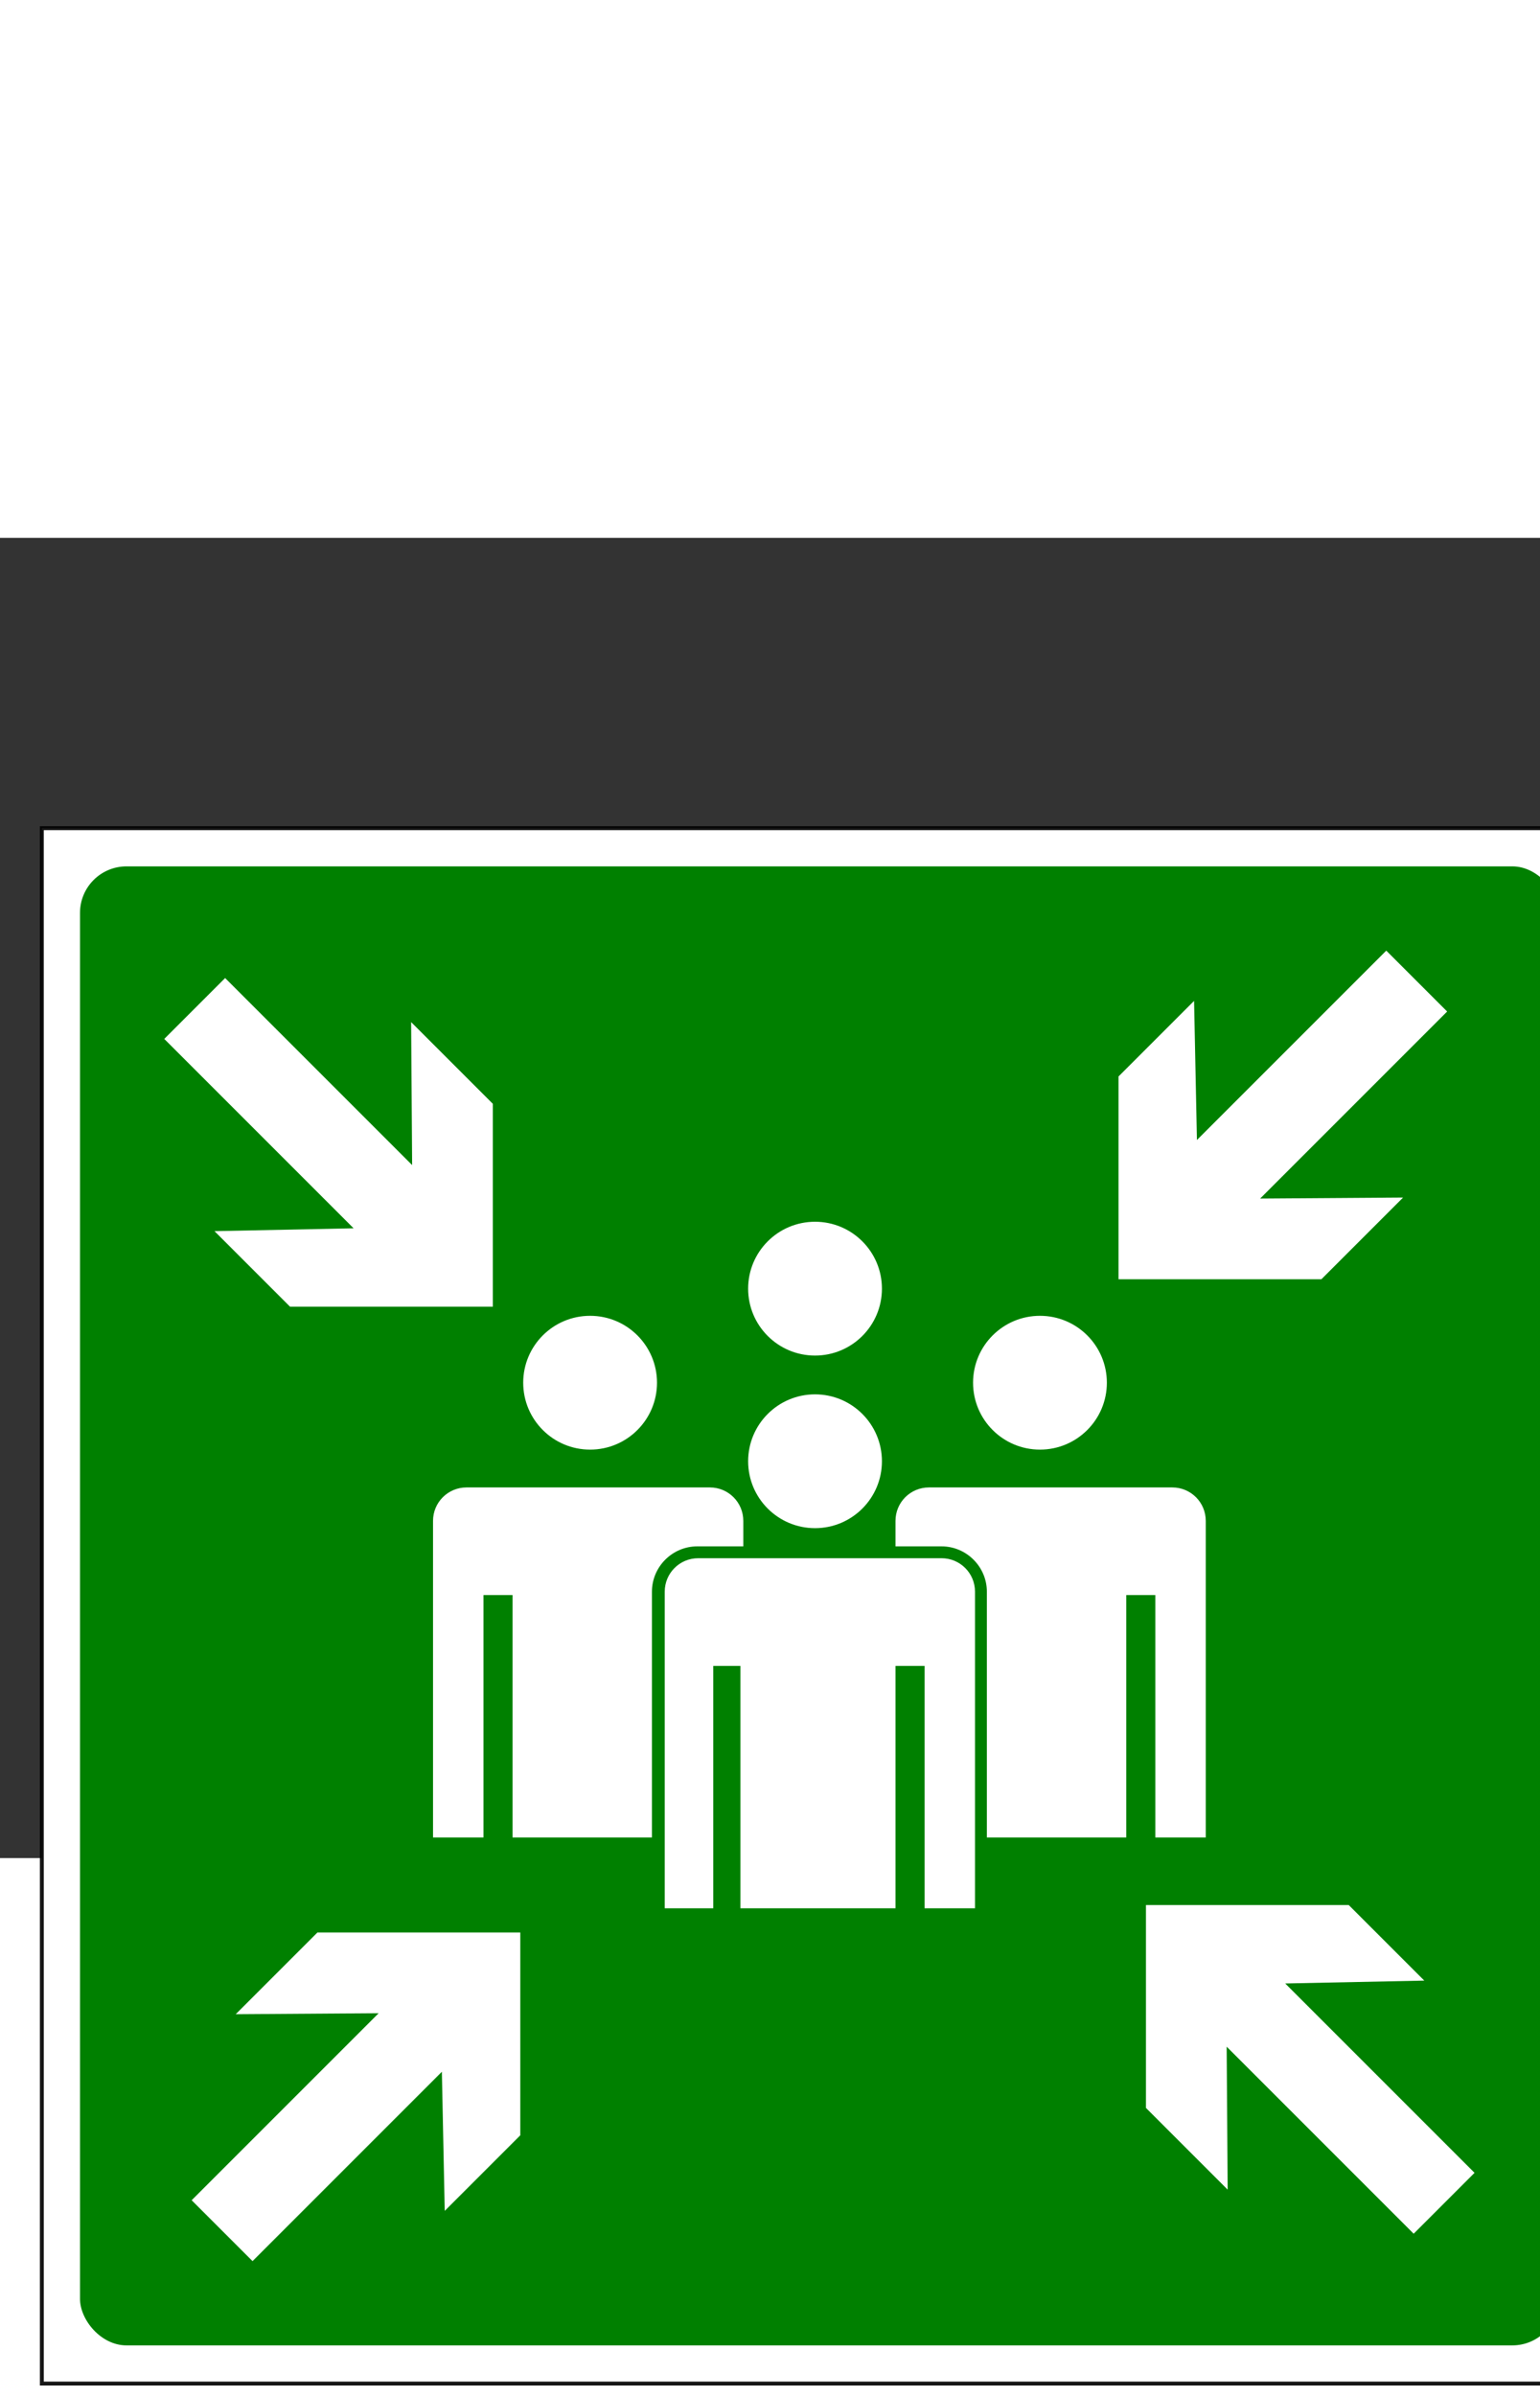 <?xml version="1.0" encoding="UTF-8" standalone="no"?>
<!-- Created with Inkscape (http://www.inkscape.org/) -->

<svg
   xmlns:dc="http://purl.org/dc/elements/1.1/"
   xmlns:cc="http://creativecommons.org/ns#"
   xmlns:rdf="http://www.w3.org/1999/02/22-rdf-syntax-ns#"
   xmlns:svg="http://www.w3.org/2000/svg"
   xmlns="http://www.w3.org/2000/svg"
   xmlns:sodipodi="http://sodipodi.sourceforge.net/DTD/sodipodi-0.dtd"
   xmlns:inkscape="http://www.inkscape.org/namespaces/inkscape"
   width="90"
   height="140"
   viewBox="0 0 700 600"
   id="svg4783"
   version="1.1"
   inkscape:version="0.48.3.1 r9886"
   sodipodi:docname="icon collection point (E21).svg">
  <rect x="0" y="0" width="700" height="600" fill="#333333" stroke="none"/>
  <defs
     id="defs4785" />
  <sodipodi:namedview
     id="base"
     pagecolor="#ffffff"
     bordercolor="#666666"
     borderopacity="1.0"
     inkscape:pageopacity="0.0"
     inkscape:pageshadow="2"
     inkscape:zoom="0.28364759"
     inkscape:cx="492.14119"
     inkscape:cy="431.77231"
     inkscape:document-units="px"
     inkscape:current-layer="layer1"
     showgrid="false"
     showguides="true"
     inkscape:guide-bbox="true"
     inkscape:window-width="1317"
     inkscape:window-height="744"
     inkscape:window-x="49"
     inkscape:window-y="24"
     inkscape:window-maximized="1" />
  <g
     inkscape:label="Layer 1"
     inkscape:groupmode="layer"
     id="layer1">
    <g
       id="g4840"
       transform="matrix(0.5,0,0,0.5,132.454,250.635)">
      <rect
         inkscape:export-ydpi="33.267056"
         inkscape:export-xdpi="33.267056"
         inkscape:export-filename="/home/computer/заказы /2015/309 зак знаки/309 мак .png"
         style="fill:#ffffff;stroke:#000000;stroke-width:3.574;stroke-miterlimit:4;stroke-opacity:0.909;stroke-dasharray:none"
         id="rect2985"
         width="1413.748"
         height="1413.748"
         x="-226.874"
         y="-237.369" />
      <rect
         ry="42.245"
         rx="42.245"
         y="-202.667"
         x="-192.172"
         height="1344.343"
         width="1344.343"
         id="rect3161"
         style="fill:#008000;stroke:none"
         inkscape:export-filename="/home/computer/заказы /2015/309 зак знаки/309 мак .png"
         inkscape:export-xdpi="33.267056"
         inkscape:export-ydpi="33.267056" />
      <path
         inkscape:connector-curvature="0"
         d="m 380.417,361.843 c 16.837,0 30.406,13.569 30.406,30.406 l 0,23.156 -41.875,0 c -22.634,0 -41.187,18.553 -41.187,41.188 l 0,223.438 -126.719,0 0,-220.344 -26.438,0 0,220.344 -45.844,0 0,-287.781 c 0,-16.837 13.569,-30.406 30.406,-30.406 z m -10.615,64.344 c -16.837,0 -30.406,13.569 -30.406,30.406 l 0,287.781 44.094,0 0,-220.344 24.688,0 0,220.344 141,0 0,-220.344 26.437,0 0,220.344 45.844,0 0,-287.781 c 0,-16.837 -13.569,-30.406 -30.406,-30.406 l -221.25,0 z M 536.845,181.165 c 0,33.587 -27.228,60.815 -60.815,60.815 -33.587,0 -60.815,-27.228 -60.815,-60.815 0,-33.587 27.228,-60.815 60.815,-60.815 33.587,0 60.815,27.228 60.815,60.815 z m 0,156.885 c 0,33.587 -27.228,60.815 -60.815,60.815 -33.587,0 -60.815,-27.228 -60.815,-60.815 0,-33.587 27.228,-60.815 60.815,-60.815 33.587,0 60.815,27.228 60.815,60.815 z m -204.479,-71.391 c 0,33.587 -27.228,60.815 -60.815,60.815 -33.587,0 -60.815,-27.228 -60.815,-60.815 0,-33.587 27.228,-60.815 60.815,-60.815 33.587,0 60.815,27.228 60.815,60.815 z m 408.958,0 c 0,33.587 -27.228,60.815 -60.815,60.815 -33.587,0 -60.815,-27.228 -60.815,-60.815 0,-33.587 27.228,-60.815 60.815,-60.815 33.587,0 60.815,27.228 60.815,60.815 z m -161.741,95.184 c -16.837,0 -30.406,13.569 -30.406,30.406 l 0,23.156 41.875,0 c 22.634,0 41.187,18.553 41.187,41.188 l 0,223.438 126.719,0 0,-220.344 26.437,0 0,220.344 45.844,0 0,-287.781 c 0,-16.837 -13.569,-30.406 -30.406,-30.406 z"
         style="fill:#ffffff;stroke:none"
         id="path4701" />
      <path
         inkscape:connector-curvature="0"
         d="m 208.074,766.376 -184.406,0 -74.281,74.281 129.938,-0.906 -170,170 55.344,55.344 172.125,-172.125 2.594,126.438 68.688,-68.688 0,-184.344 z m -24.945,-568.797 0,-184.406 -74.281,-74.281 0.906,129.938 -170,-170 -55.344,55.344 172.125,172.125 -126.438,2.594 68.688,68.688 184.344,0 z m 568.797,-24.945 184.406,0 74.281,-74.281 -129.938,0.906 170,-170 -55.344,-55.344 -172.125,172.125 -2.594,-126.438 -68.687,68.688 0,184.344 z m 24.945,568.797 0,184.406 74.281,74.281 -0.906,-129.938 170,170 55.344,-55.344 -172.125,-172.125 126.438,-2.594 -68.688,-68.687 -184.344,0 z"
         style="fill:#ffffff;stroke:none"
         id="path4720" />
    </g>
  </g>
</svg>
